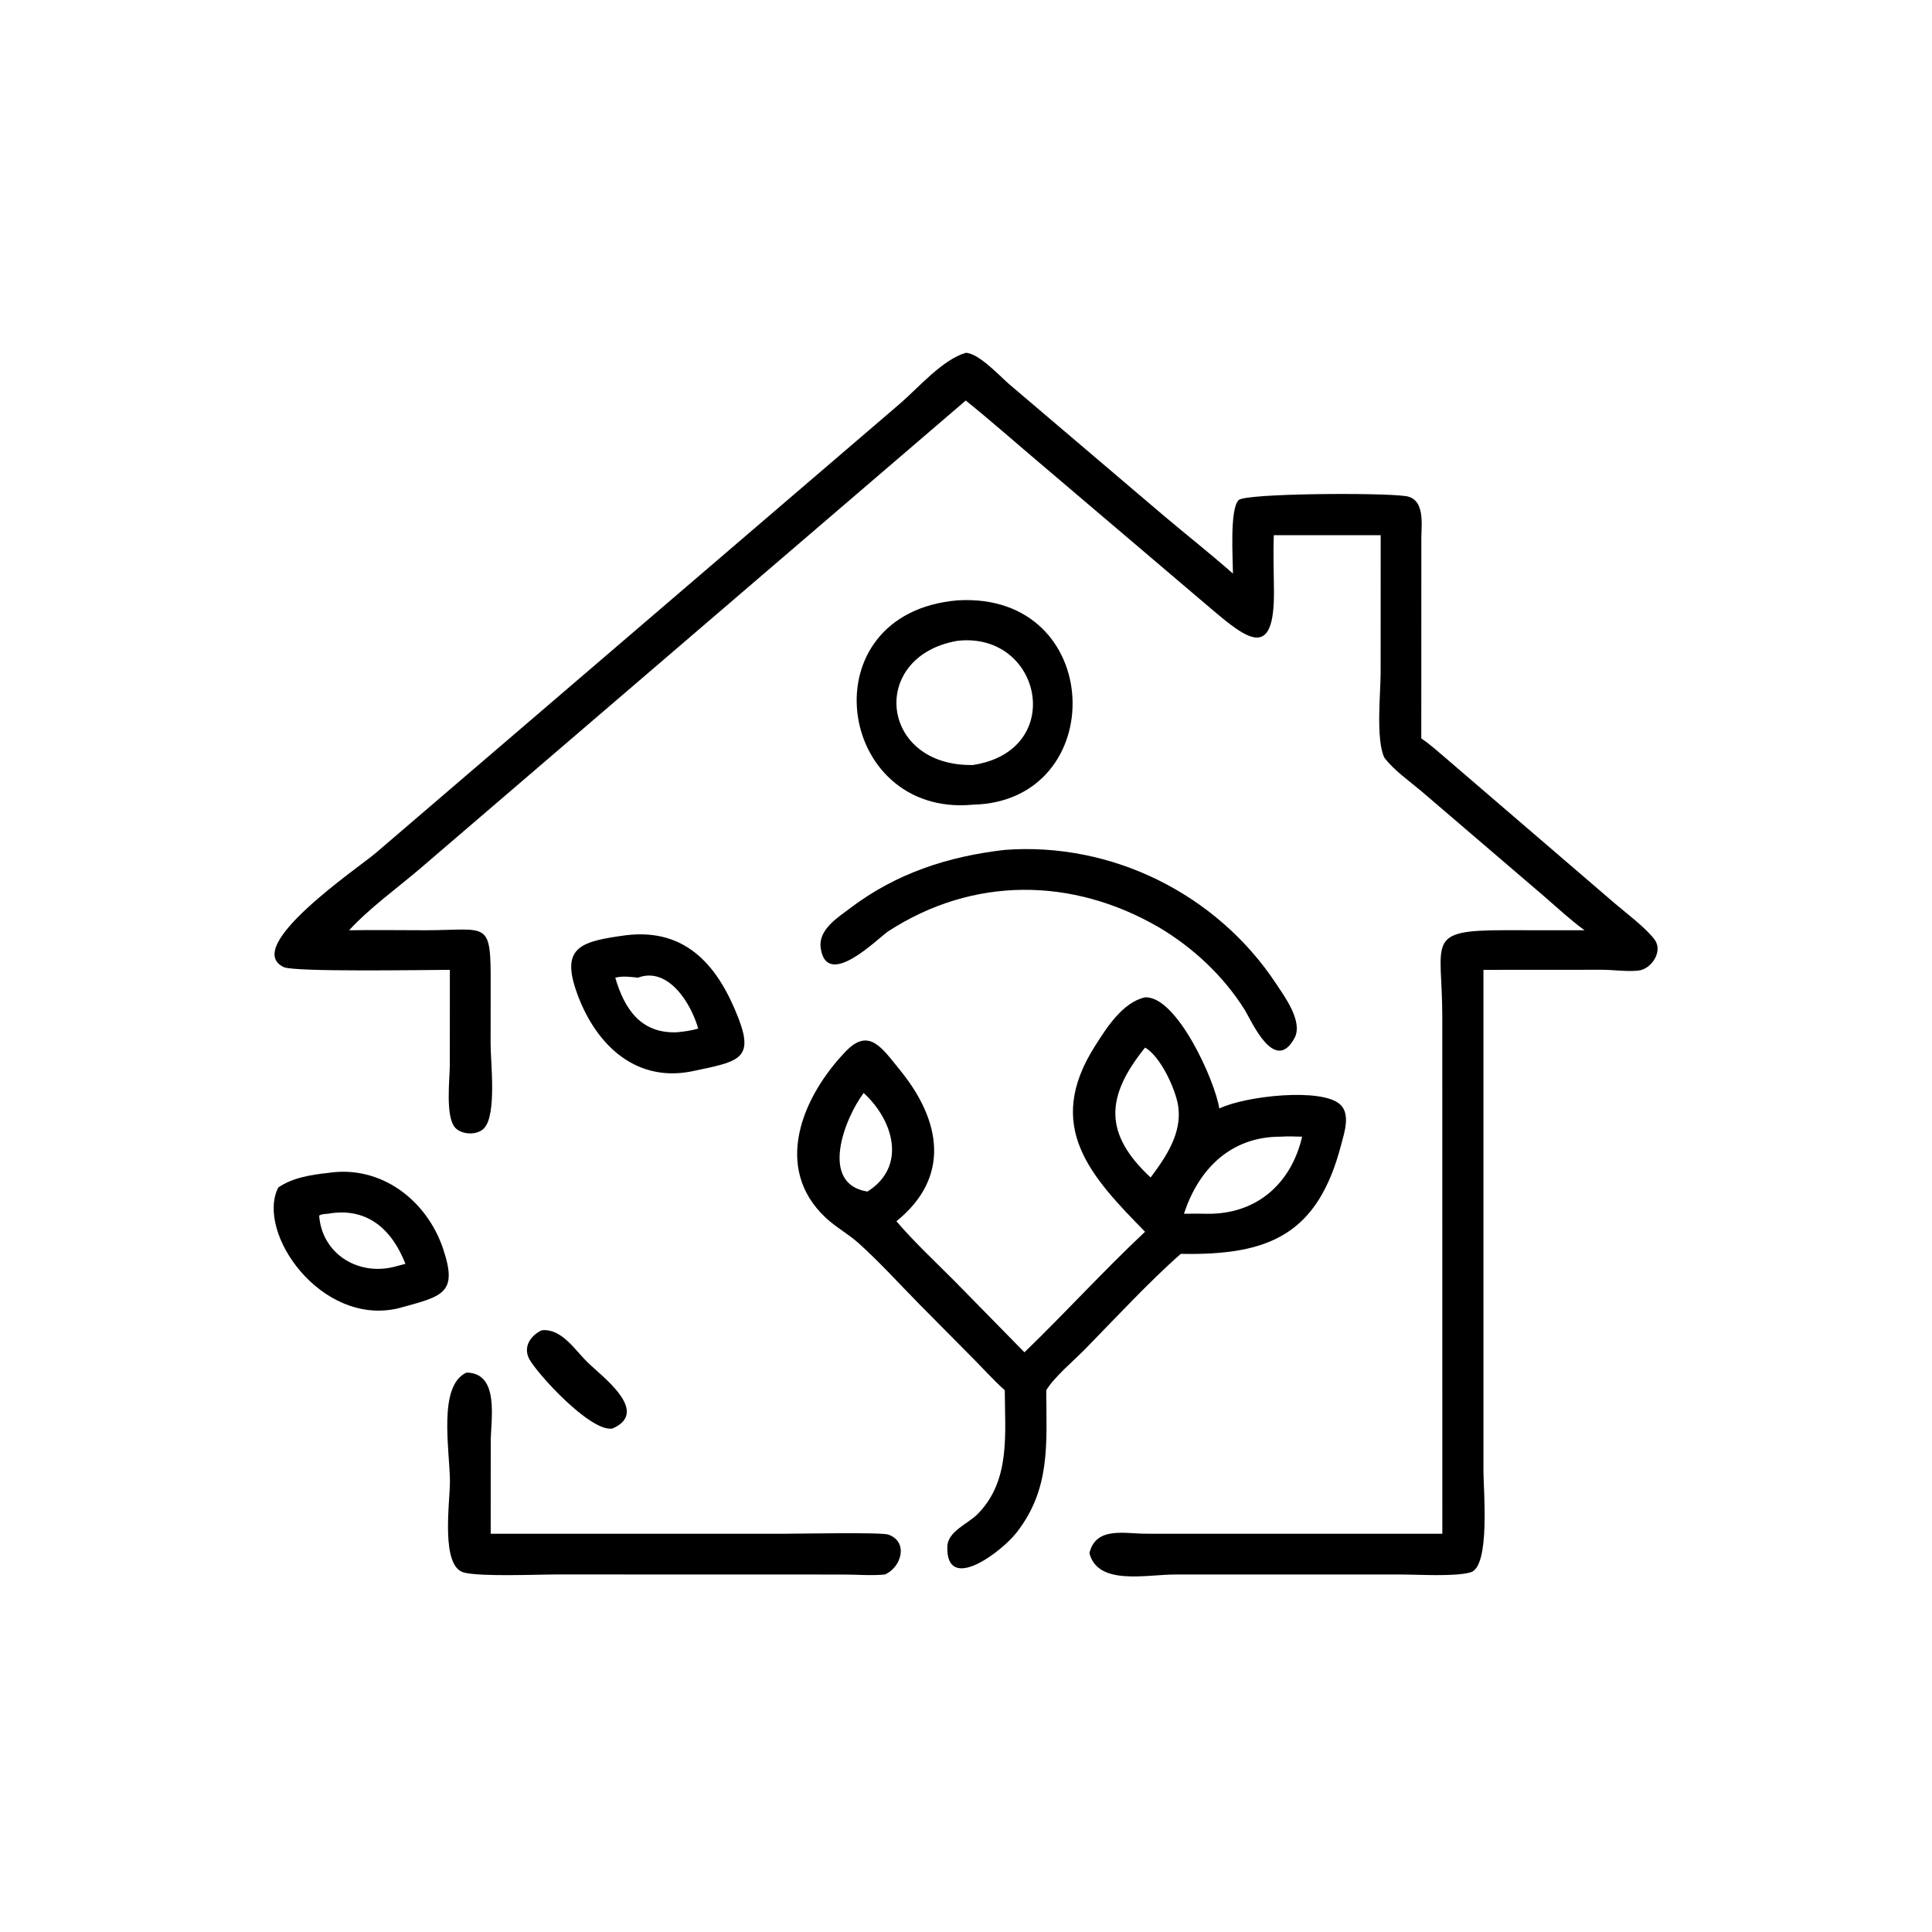 <?xml version="1.0" encoding="UTF-8"?> <svg xmlns="http://www.w3.org/2000/svg" xmlns:xlink="http://www.w3.org/1999/xlink" width="1024" height="1024"><path transform="scale(2 2)" d="M119.215 257.02C113.131 257.024 78.026 257.644 75.2 256.298C63.874 250.903 95.325 229.747 99.63 226.009L238.598 106.885C243.416 102.715 249.783 95.305 255.93 93.502C259.362 93.572 264.902 99.614 267.388 101.765L308.477 136.716C314.544 141.831 320.795 146.759 326.746 152.007C326.731 148.235 325.83 134.809 328.272 132.51C330.163 130.73 365.858 130.515 372.513 131.468C377.741 132.217 376.674 138.996 376.669 142.742L376.656 195.694C378.985 197.238 381.082 199.177 383.214 200.977L427.795 239.284C430.744 241.816 436.32 246.002 438.531 249.07C440.749 252.147 437.647 256.832 434.216 257.21C431.081 257.555 427.631 256.992 424.45 257.001L393.127 257.02L393.13 390.062C393.132 394.725 394.981 415.163 389.742 416.679C385.594 417.88 376.062 417.266 371.459 417.265L311.464 417.26C303.639 417.271 290.955 420.269 288.704 411.607C290.416 404.467 298.027 406.453 303.727 406.453L382.232 406.463L382.22 269.37C382.217 249.257 377.482 246.51 398.891 246.513L419.912 246.532C416.157 243.778 412.683 240.546 409.167 237.496L376.658 209.657C373.437 206.928 369.409 204.15 366.863 200.781C364.563 195.901 365.883 183.82 365.883 178.207L365.896 141.836L337.578 141.836C337.369 146.865 337.595 151.996 337.611 157.036C337.667 174.984 330.487 169.397 321.079 161.423L274.745 122.032C268.471 116.726 262.349 111.289 255.93 106.147L111.314 230.199C105.144 235.465 97.987 240.589 92.51 246.532C99.281 246.406 106.071 246.531 112.845 246.525C129.528 246.511 130.1 243.58 130.032 261.446L130.016 276.638C130.007 281.521 131.667 295.202 128.347 298.932C126.569 300.929 122.428 300.781 120.645 298.869C117.956 295.987 119.198 285.86 119.208 282.166L119.215 257.02Z"></path><path transform="scale(2 2)" d="M257.839 213.249C221.541 216.664 213.796 162.547 253.736 159.101C293.06 156.746 294.319 212.416 257.839 213.249ZM253.736 169.825C230.151 173.882 233.078 203.171 257.839 202.733C282.755 198.939 276.105 167.307 253.736 169.825Z"></path><path transform="scale(2 2)" d="M307.134 245.759C284.174 232.432 257.887 232.208 235.367 246.82C232.905 248.416 219.036 262.595 217.492 251.174C216.835 246.321 222.068 243.122 225.359 240.631C237.533 231.418 251.25 226.954 266.278 225.23C294.638 223.097 322.431 236.923 338.11 260.589C340.389 264.03 345.409 270.755 343.052 275.105C337.772 284.848 331.594 270.388 329.857 267.612C324.255 258.659 316.172 251.118 307.134 245.759Z"></path><path transform="scale(2 2)" d="M183.237 283.937C167.711 286.981 157.206 275.91 152.616 262.349C148.7 250.78 154.318 249.428 165.943 247.842C182.017 245.922 190.469 256.223 195.763 270.017C199.969 280.976 195.31 281.377 183.237 283.937ZM169.07 259.094C167.01 258.884 165.09 258.583 163.054 259.094C165.523 267.589 169.967 273.914 179.34 273.565C181.259 273.375 183.171 273.146 185.024 272.586C183.282 266.232 177.207 256.024 169.07 259.094Z"></path><path transform="scale(2 2)" d="M303.452 326.428C288.939 311.649 276.664 298.496 290.166 277.238C293.244 272.394 297.496 265.619 303.452 264.304C311.874 263.904 322.014 286.435 323.124 293.763C330.068 290.42 350.214 288.201 355.131 292.673C357.981 295.265 356.237 300.241 355.424 303.361C349.237 327.108 336.426 332.736 312.922 332.287C304.601 339.587 295.371 349.564 287.573 357.519C284.648 360.503 279.248 365.049 277.27 368.437C277.302 382.412 278.541 394.539 269.315 406.252C265.385 411.242 250.773 422.391 251.043 409.93C251.133 405.826 256.444 403.885 259.03 401.292C267.889 392.409 266.3 379.921 266.278 368.437C263.321 365.769 260.616 362.769 257.812 359.938L243.566 345.554C238.296 340.207 233.118 334.464 227.539 329.455C224.799 326.995 221.509 325.233 218.805 322.697C204.677 309.449 212.65 290.588 224.117 278.642C230.317 272.183 233.726 277.711 238.571 283.663C249.431 297.003 251.984 312.002 237.563 323.642C242.285 329.176 247.766 334.267 252.898 339.425L271.487 358.374C282.319 347.916 292.455 336.751 303.452 326.428ZM303.452 277.628C292.965 290.623 292.463 300.451 304.923 312.044C309.003 306.621 313.29 300.286 312.236 293.142C311.58 288.699 307.511 279.866 303.452 277.628ZM228.879 289.651C223.745 296.503 217.082 313.779 229.887 315.774C240.395 309.159 236.808 296.899 228.879 289.651ZM339.301 301.232C326.262 301.228 317.659 309.699 313.771 321.658C315.751 321.623 317.724 321.614 319.704 321.658C332.839 321.916 342.152 313.827 345.078 301.232C343.145 301.169 341.233 301.109 339.301 301.232Z"></path><path transform="scale(2 2)" d="M73.733 314.713C77.47 312.101 82.465 311.323 86.898 310.843C100.892 308.655 113.114 318.021 117.448 330.999C121.424 342.903 117.316 343.5 105.435 346.743C85.055 351.448 67.727 326.664 73.733 314.713ZM86.898 321.658C86.101 321.74 85.245 321.69 84.583 322.15C85.293 332.047 94.559 338.097 104.303 335.761L107.441 334.928C103.856 325.731 97.206 319.806 86.898 321.658Z"></path><path transform="scale(2 2)" d="M162.299 378.586C156.392 379.53 142.212 363.864 140.256 360.148C138.57 356.946 140.596 353.934 143.536 352.55C148.696 351.922 152.278 357.629 155.527 360.853C159.452 364.747 172.495 374.122 162.299 378.586Z"></path><path transform="scale(2 2)" d="M234.546 417.252C231.038 417.613 227.223 417.277 223.678 417.268L147.773 417.248C142.167 417.248 127.703 417.888 123.027 416.758C116.66 415.219 119.245 398.185 119.236 392.648C119.223 384.484 115.939 367.213 123.619 363.754C132.5 363.821 130.046 376.292 130.049 382.124L130.039 406.463L207.459 406.464C211.317 406.464 233.632 406.013 235.46 406.692C240.86 408.698 238.832 415.353 234.546 417.252Z"></path></svg> 